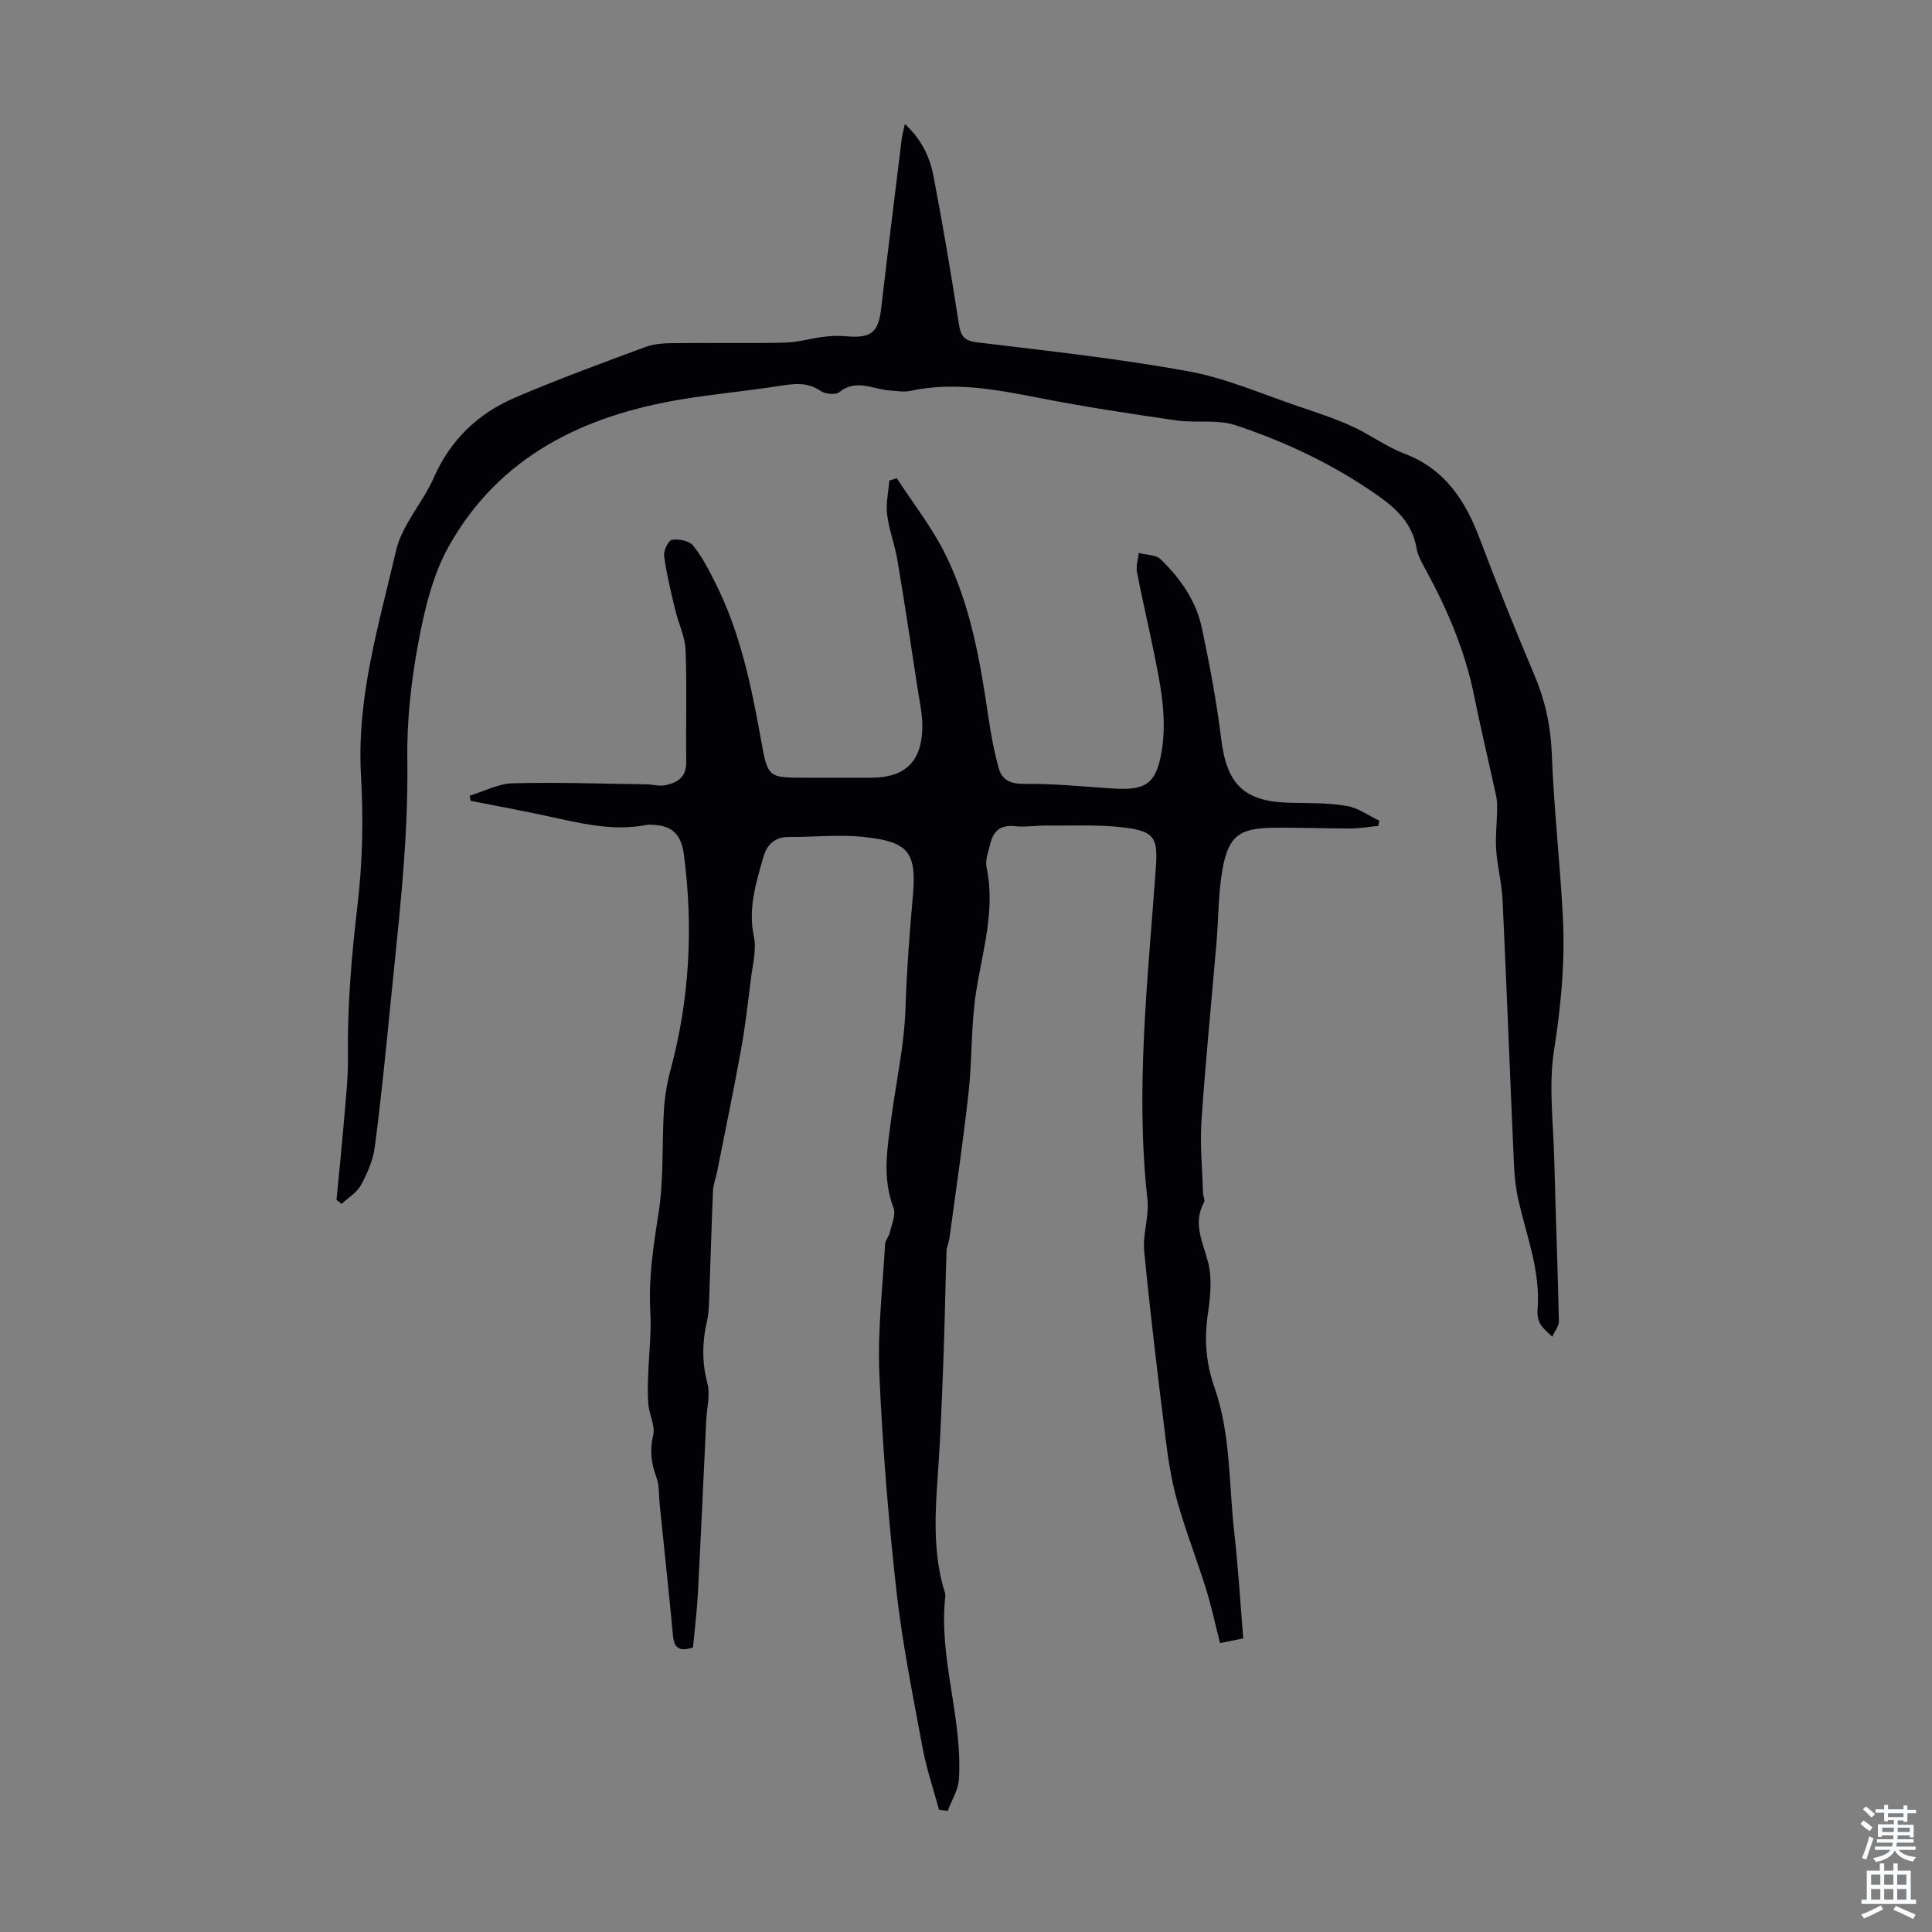 <svg enable-background="new 0 0 400 400" viewBox="0 0 400 400" xmlns="http://www.w3.org/2000/svg"><rect x="0" y="0" width="400" height="400" fill="#808080" stroke="none"/><path d="m194.41 374.68c-1.15-4.27-2.6-8.48-3.4-12.81-2.01-10.85-4.21-21.7-5.43-32.65-1.66-14.89-2.88-29.86-3.52-44.83-.38-8.91.69-17.88 1.19-26.81.05-.82.8-1.58.99-2.42.38-1.7 1.29-3.7.75-5.1-2.41-6.31-1.25-12.57-.41-18.87.99-7.43 2.64-14.83 2.88-22.27.26-7.89.85-15.69 1.55-23.55.82-9.21-1.18-11.13-10.3-12.1-5.06-.53-10.24.05-15.36.02-2.96-.02-4.59 1.6-5.31 4.17-1.52 5.35-3.18 10.61-1.96 16.43.59 2.79-.27 5.92-.63 8.87-.6 4.87-1.16 9.76-2.03 14.58-1.53 8.44-3.28 16.84-4.95 25.26-.26 1.31-.79 2.6-.85 3.92-.32 7.34-.51 14.69-.78 22.03-.06 1.67-.09 3.37-.47 4.98-1 4.32-1.06 8.51.09 12.89.62 2.36-.12 5.07-.24 7.62-.57 11.95-1.1 23.9-1.73 35.85-.2 3.77-.68 7.53-1.02 11.21-2.53.8-3.87.34-4.12-2.32-.86-9.11-1.84-18.21-2.77-27.31-.19-1.88-.04-3.9-.68-5.62-1.09-2.93-1.41-5.63-.66-8.76.44-1.85-.76-4.06-.98-6.13-.2-1.92-.14-3.88-.08-5.82.14-4.55.72-9.12.46-13.65-.39-6.88.63-13.5 1.7-20.26 1.11-7.02.68-14.28 1.12-21.42.17-2.75.62-5.52 1.34-8.18 3.96-14.68 4.77-29.52 2.81-44.57-.55-4.27-2.34-6.16-6.62-6.3-.34-.01-.68-.05-1.01.01-7.14 1.43-13.98-.37-20.87-1.85-5.2-1.11-10.44-2.09-15.66-3.12-.07-.35-.14-.71-.21-1.06 2.97-.9 5.93-2.49 8.92-2.57 9.25-.24 18.52.09 27.78.22 1.22.02 2.49.42 3.66.2 2.59-.48 4.52-1.63 4.48-4.84-.11-7.72.16-15.45-.14-23.16-.11-2.81-1.49-5.56-2.16-8.37-.87-3.69-1.78-7.39-2.28-11.13-.15-1.08.89-3.22 1.63-3.33 1.4-.22 3.55.2 4.36 1.19 1.88 2.31 3.27 5.05 4.62 7.74 5.18 10.31 7.48 21.46 9.49 32.71 1.37 7.64 1.49 7.62 9.26 7.62h13.43c7 0 10.5-3.22 10.67-10.28.06-2.75-.58-5.53-1-8.29-1.35-8.82-2.67-17.64-4.15-26.43-.53-3.19-1.74-6.27-2.14-9.47-.28-2.3.27-4.7.45-7.05.52-.16 1.04-.32 1.56-.48 3.35 5.16 7.21 10.06 9.94 15.53 5.3 10.61 7.3 22.23 9.01 33.87.53 3.62 1.19 7.26 2.2 10.77.67 2.31 2.43 3.13 5.18 3.1 5.99-.06 11.99.53 17.98.94 7 .48 9.31-.68 10.49-7.5 1.25-7.25-.28-14.25-1.7-21.26-1.09-5.37-2.37-10.7-3.39-16.07-.23-1.23.24-2.6.39-3.9 1.53.4 3.52.32 4.51 1.28 4.06 3.94 7.34 8.58 8.53 14.18 1.62 7.63 3.07 15.33 4.02 23.07 1.16 9.41 4.76 12.98 14.28 13.17 3.9.08 7.85.01 11.67.65 2.37.4 4.53 2 6.79 3.07-.08.36-.15.71-.23 1.07-1.93.19-3.85.54-5.78.54-5.37.01-10.74-.23-16.11-.15-6.83.1-9.1 1.72-10.33 8.46-.92 5.02-.83 10.22-1.27 15.34-1.04 12.25-2.27 24.49-3.1 36.76-.34 4.98.16 10.01.3 15.02.02.67.48 1.5.22 1.97-2.42 4.42-.18 8.31.87 12.53.83 3.34.43 7.13-.08 10.63-.77 5.23-.38 10.19 1.37 15.16 3.42 9.76 2.96 20.07 4.11 30.15.81 7.11 1.23 14.26 1.85 21.81-1.55.31-3.09.62-4.8.97-1.03-4.03-1.82-7.73-2.95-11.34-1.89-6.06-4.22-11.99-5.93-18.09-1.19-4.26-1.88-8.7-2.42-13.1-1.6-12.87-3.16-25.76-4.41-38.67-.34-3.48 1.06-7.13.68-10.59-2.55-22.98.11-45.81 1.73-68.67.44-6.14-.2-7.6-6.43-8.38-5.29-.66-10.7-.36-16.06-.42-2.23-.02-4.5.36-6.7.13-2.93-.31-4.45.97-5.07 3.6-.39 1.62-1.1 3.4-.78 4.92 1.86 8.88-.84 17.27-2.18 25.86-1.06 6.81-.78 13.82-1.54 20.7-1.11 10.06-2.6 20.08-3.95 30.11-.13.99-.6 1.95-.63 2.94-.24 7.34-.35 14.69-.63 22.04-.3 8.02-.59 16.05-1.16 24.06-.55 7.73-.99 15.4 1.03 23 .2.76.59 1.55.51 2.28-1.41 12.81 3.63 25.12 2.82 37.85-.14 2.22-1.52 4.36-2.32 6.54-.61-.12-1.21-.19-1.8-.27z" fill="#010106"/><path d="m69.67 248.42c.53-5.55 1.11-11.09 1.57-16.65.36-4.34.86-8.7.8-13.04-.14-10.54.76-20.96 1.99-31.43 1.04-8.84 1.22-17.89.71-26.79-.93-16.09 3.72-31.24 7.26-46.52 1.24-5.35 5.53-9.92 7.82-15.11 3.44-7.82 9.14-13.26 16.75-16.53 8.9-3.83 18.02-7.16 27.12-10.53 1.83-.68 3.95-.76 5.94-.78 7.61-.09 15.22.08 22.83-.1 2.74-.06 5.45-.89 8.19-1.23 1.51-.19 3.07-.22 4.58-.09 5.14.46 6.63-.77 7.21-5.79 1.36-11.66 2.81-23.32 4.24-34.97.12-.95.39-1.88.66-3.18 3.35 3.05 5.13 6.69 5.89 10.61 1.97 10.19 3.69 20.44 5.28 30.7.38 2.48.96 3.54 3.72 3.88 14.65 1.78 29.35 3.36 43.85 6.01 7.93 1.45 15.51 4.83 23.23 7.42 3.58 1.2 7.19 2.4 10.63 3.97 3.7 1.69 7.04 4.21 10.81 5.64 8.41 3.2 12.64 9.71 15.63 17.67 3.57 9.5 7.39 18.91 11.33 28.26 2.2 5.22 3.35 10.48 3.57 16.2.43 11.27 1.7 22.5 2.29 33.77.49 9.28-.38 18.45-1.83 27.7-1.14 7.29-.14 14.94.05 22.42.28 11.18.72 22.37.96 33.55.02 1.08-.89 2.18-1.37 3.27-.84-.85-1.86-1.59-2.45-2.59-.48-.82-.68-1.96-.6-2.92.67-7.91-2.22-15.18-3.94-22.66-.54-2.37-.82-4.83-.93-7.26-.82-18.33-1.51-36.66-2.37-54.99-.16-3.45-1.07-6.86-1.32-10.31-.19-2.7.14-5.44.19-8.16.02-.99.03-2.01-.18-2.97-1.51-6.99-3.18-13.94-4.6-20.95-1.84-9.08-5.4-17.47-9.78-25.57-.84-1.56-1.84-3.18-2.13-4.89-.83-4.97-3.98-8.03-7.84-10.76-9.12-6.45-19.12-11.2-29.64-14.69-3.78-1.25-8.21-.4-12.28-.99-9.5-1.38-18.99-2.82-28.41-4.66-8.82-1.73-17.56-3.4-26.57-1.46-1.38.3-2.89.02-4.33-.08-3.46-.22-6.9-2.49-10.42.34-.77.62-2.91.43-3.85-.22-2.93-2.03-5.87-1.47-9.02-.99-6.51 1.01-13.08 1.61-19.57 2.67-20.39 3.34-37.9 11.74-48.4 30.42-3.36 5.99-5.05 13.16-6.33 20.01-1.49 7.97-2.4 16.19-2.28 24.29.25 17.3-1.91 34.38-3.59 51.52-.94 9.57-1.9 19.14-3.16 28.68-.36 2.69-1.53 5.39-2.85 7.8-.85 1.56-2.64 2.61-4.01 3.89-.35-.28-.7-.55-1.05-.83z" fill="#010106"/><g fill="#fafbfc"><path d="m385.2 377.6.6-.7c.6.4 1.3.9 1.9 1.5l-.6.7c-.8-.5-1.4-1-1.9-1.5zm.3 7.1c.6-1.4 1.1-2.9 1.5-4.5.3.1.6.3.9.4-.5 1.4-1 2.9-1.5 4.4zm.2-10.1.6-.6c.7.5 1.3 1.1 1.9 1.6l-.7.7c-.6-.6-1.2-1.2-1.8-1.7zm8.4-.8h.8v.9h1.8v.7h-1.8v1.8h-.8v-.3h-1.2v.9h3.3v2.6h-.8v-.4h-2.5c0 .3 0 .6-.1.8h3.4v.7h-3.5c0 .3-.1.6-.1.8h4v.7h-3.5c.7.9 1.9 1.3 3.6 1.5-.2.2-.4.5-.6.9-1.9-.3-3.2-1.1-3.8-2.3-.5 1.1-1.8 2-3.9 2.4-.2-.3-.4-.5-.6-.8 1.9-.4 3.1-.9 3.6-1.7h-3.2v-.7h3.5c.1-.2.1-.5.2-.8h-3.3v-.7h3.4c0-.2 0-.5 0-.8h-2.4v.3h-.8v-2.6h3.3v-.9h-1.2v.3h-.8v-1.8h-1.8v-.7h1.8v-.9h.8v.9h3.2zm-4.4 5.5h2.4c0-.3 0-.6 0-.9h-2.4zm1.2-3.1h3.2v-.8h-3.2zm4.4 2.2h-2.4v.9h2.5v-.9z"/><path d="m389.2 385.8h.9v1.5h1.9v-1.5h.9v1.5h2.7v6h1.1v.9h-11.3v-.9h1.1v-6h2.7zm.2 8.7.5.8c-1.2.6-2.5 1.3-4 1.9-.2-.3-.3-.6-.6-.8 1.6-.6 3-1.3 4.1-1.9zm-2-4.3h1.9v-2.1h-1.9zm0 3.1h1.9v-2.2h-1.9zm2.7-3.1h1.9v-2.1h-1.9zm0 3.1h1.9v-2.2h-1.9zm2.4 1.3c1.4.6 2.7 1.2 4.1 1.8l-.5.9c-1.5-.7-2.8-1.4-4.1-1.9zm2.2-6.5h-1.9v2.1h1.9zm-1.9 5.2h1.9v-2.2h-1.9z"/></g></svg>